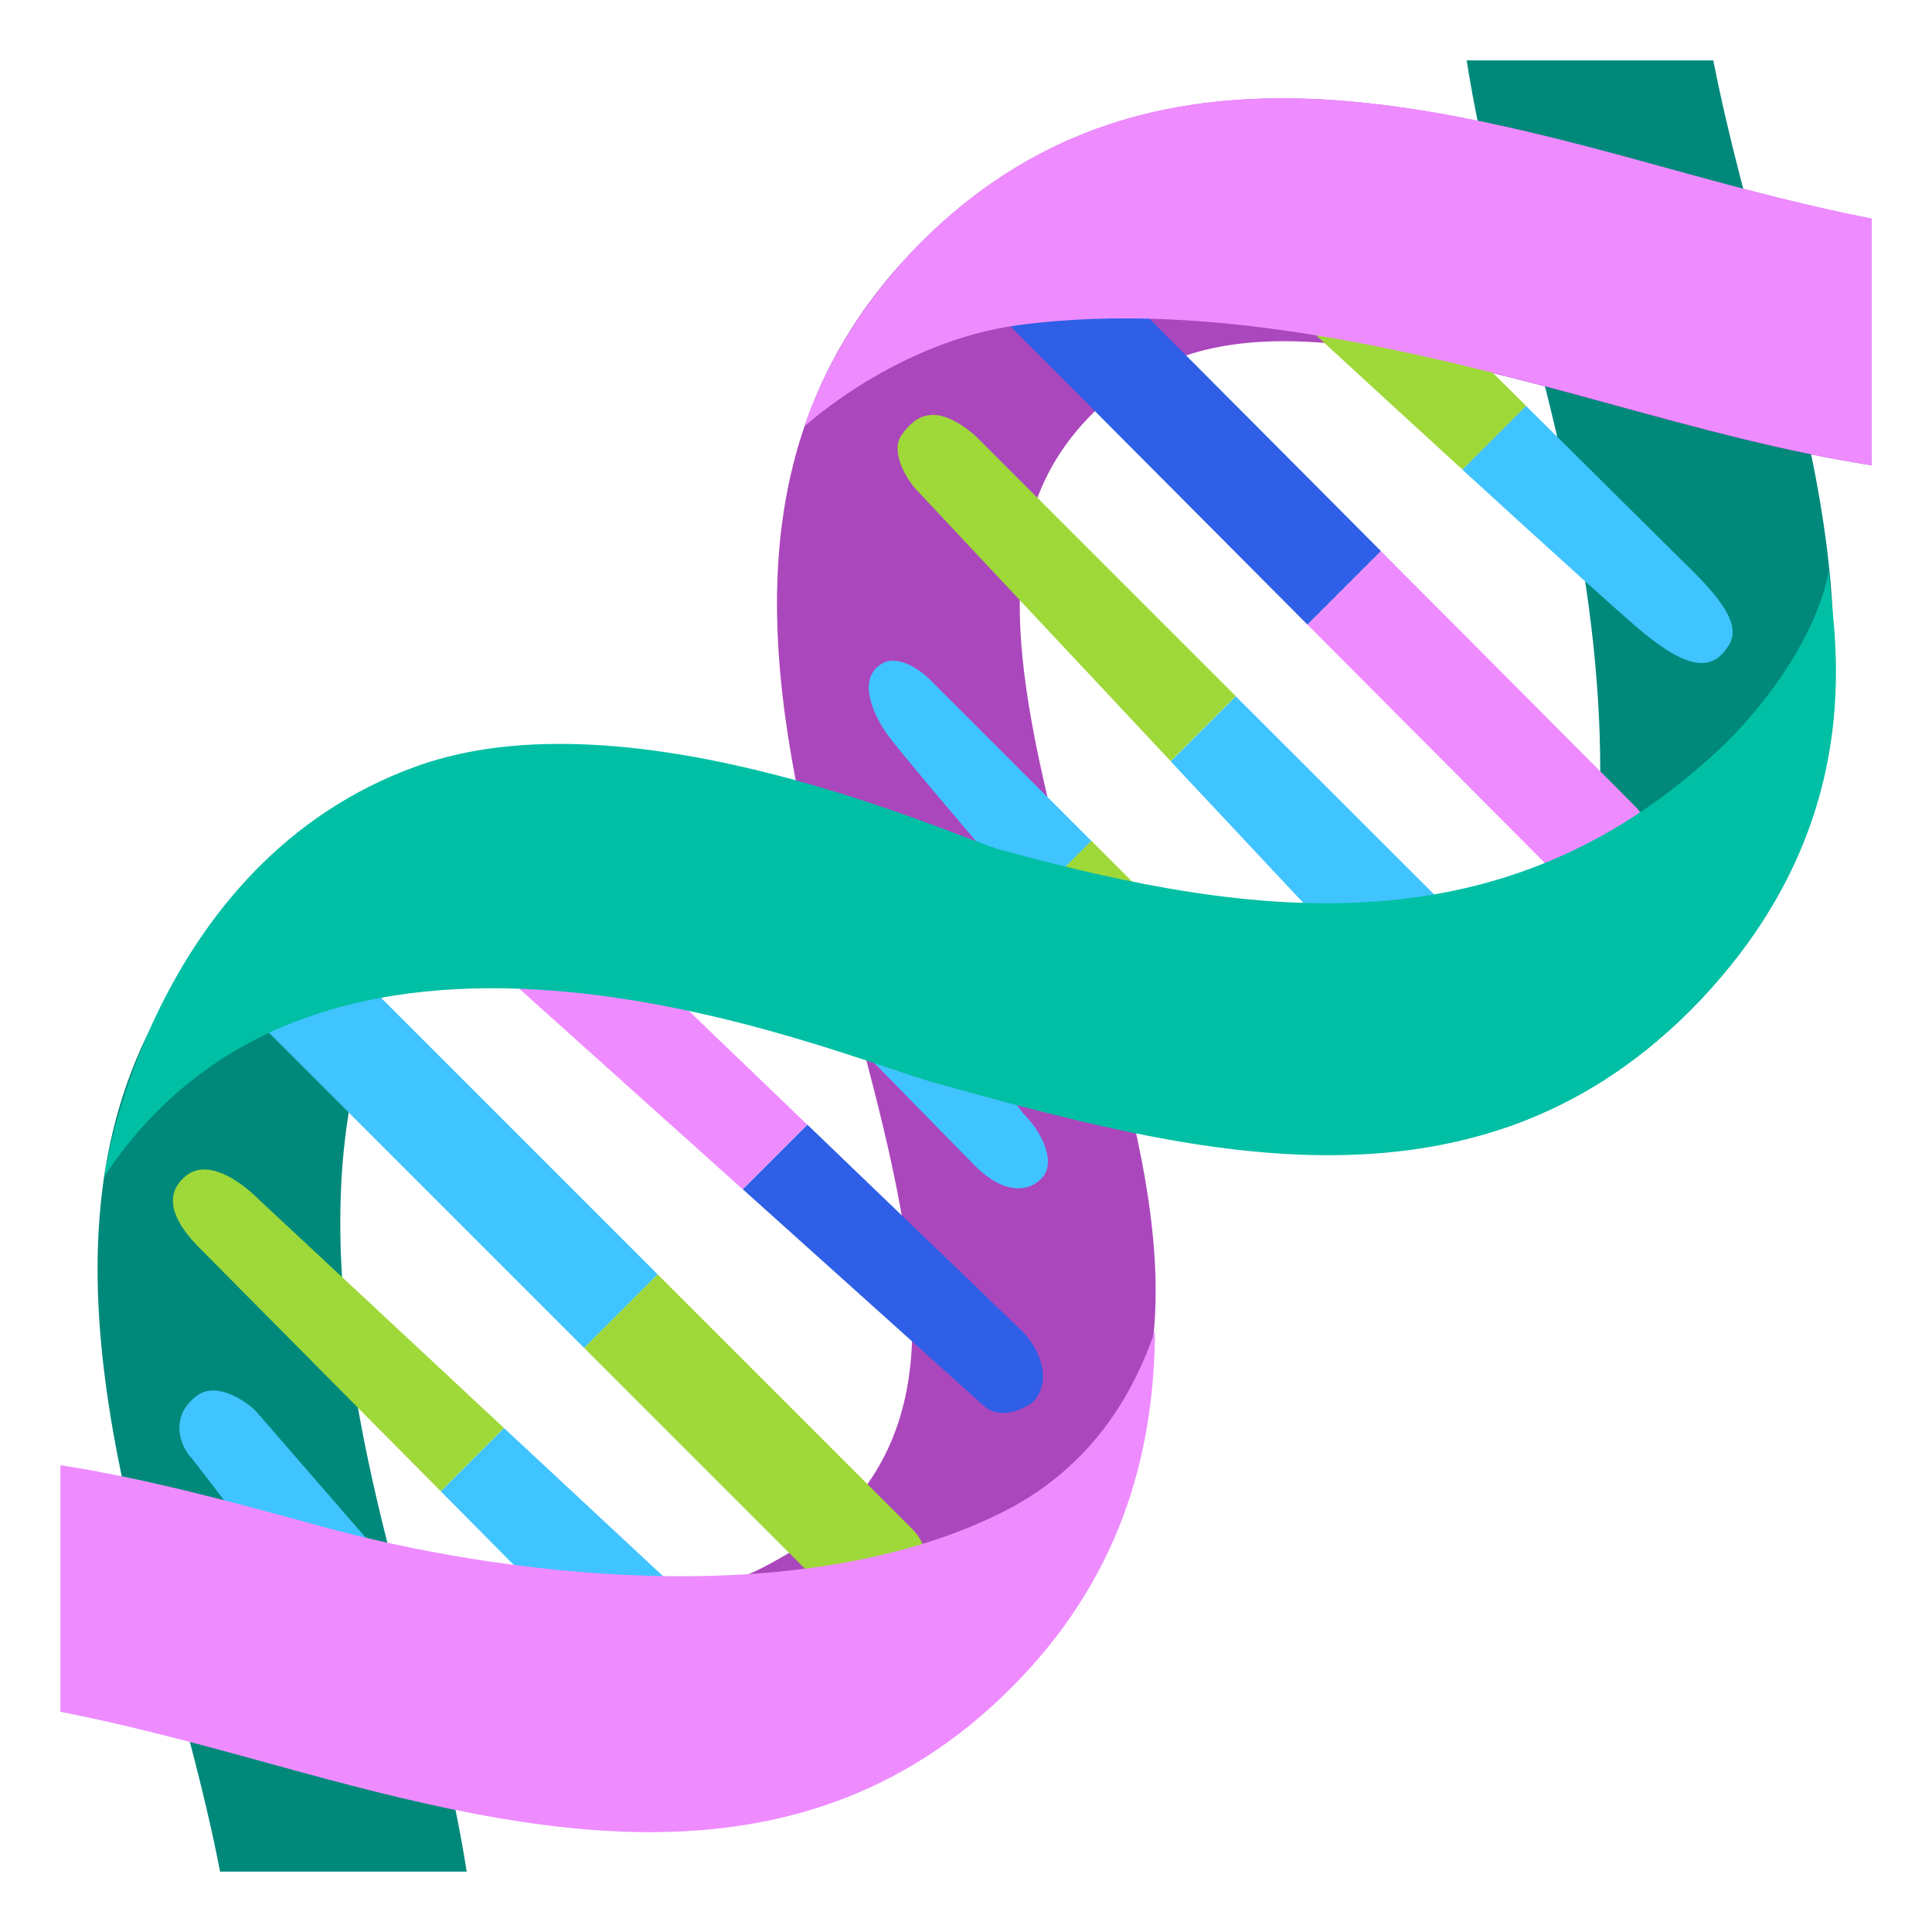 <svg xmlns="http://www.w3.org/2000/svg" xmlns:xlink="http://www.w3.org/1999/xlink" width="800px" height="800px" viewBox="0 0 128 128" aria-hidden="true" class="iconify iconify--noto" preserveAspectRatio="xMidYMid meet"><path d="M15.87 60.07c7.11-7.11 15.53-8.55 23.94-8.59c-4.93 1.69-8.59 5.23-12.06 10.21c-9.14 13.12-4.12 33.31-.87 45.08c1.54 5.58 3.13 11.4 4.04 17.23H14.58c-.74-3.87-1.85-8.15-3.18-12.96C6.82 94.4 1.34 74.6 15.87 60.07z" fill="#00897b"></path><path d="M116.69 16.96c4.58 16.64 9.78 35.49-4.75 50.02c-1.85 1.85-4.22 3.71-6.5 5.07c-3.06 1.82-5.71 2.66-5.71 2.66s5-9.77 5.72-15.06c1.77-12.89-.84-26.04-4.25-38.43C99.68 15.65 98.08 9.83 97.17 4h16.34c.75 3.86 1.86 8.15 3.18 12.96z" fill="#00897b"></path><path d="M72.37 27.41c-7.39 7.39-5.17 17.93-.63 34.41c3.69 13.4 10.69 32.75-4.73 40.95c-4.86 2.58-13.07 1.38-18.55 1.87c1.48-.13 6.07-3.04 7.18-4.15c7.39-7.39 5.17-17.93.63-34.41c-4.58-16.64-9.78-35.49 4.75-50.02c14.53-14.53 33.39-9.33 50.02-4.75c4.81 1.33 9.1 2.43 12.96 3.18v16.34c-5.83-.91-11.65-2.51-17.23-4.04c-16.48-4.54-27.01-6.77-34.4.62z" fill="#ab47bc"></path><path d="M34.3 113.48c1.3 1.3 1.3 3.57 0 4.87a3.429 3.429 0 0 1-4.86 0l-8.6-11.18l4.28-4.28l9.18 10.59z" fill="#f9a825"></path><path d="M13.05 92.47c1.31-.98 3.25.37 3.9 1.02l8.17 9.41l-4.28 4.28l-8.16-10.6c-.66-.66-1.56-2.67.37-4.11z" fill="#40c4ff"></path><path d="M50.87 110.89a3.452 3.452 0 0 1 0 4.87c-.65.65-1.51 1.01-2.43 1.01c-.92 0-1.78-.36-2.43-1.01L29.2 98.8l4.19-4.19l17.48 16.28z" fill="#40c4ff"></path><path d="M12.25 77.96c1.43-1.25 3.58.19 4.92 1.53l16.22 15.12l-4.19 4.19l-16.11-16.25c-1.23-1.28-2.5-3.15-.84-4.59z" fill="#9ed839"></path><path d="M60.45 101.31c1.3 1.3 1.3 3.57 0 4.87a3.452 3.452 0 0 1-4.87 0L38.7 89.3l4.87-4.87l16.88 16.88z" fill="#9ed839"></path><path d="M14.82 64c0-.92.36-1.78 1.01-2.44a3.452 3.452 0 0 1 4.87 0l22.87 22.87l-4.87 4.87l-22.87-22.87A3.412 3.412 0 0 1 14.82 64z" fill="#40c4ff"></path><path d="M67.71 88.18c1.3 1.3 1.99 3.44.69 4.74c0 0-1.98 1.47-3.32.13L49.21 78.79l4.28-4.28l14.22 13.67z" fill="#2e5fe6"></path><path d="M29.98 60c0-.92.36-1.78 1.01-2.43c.65-.65 1.52-1.01 2.43-1.01c.92 0 1.79.36 2.43 1.01l17.63 16.94l-4.28 4.28l-18.21-16.35A3.435 3.435 0 0 1 29.98 60z" fill="#ee8cff"></path><path d="M67.81 73.79c1.3 1.3 2.1 3.17 1.29 4.17s-2.53 1.29-4.57-.79c-.8-.82-3.63-3.71-6.78-6.92l4.13-4.13l5.93 7.67z" fill="#40c4ff"></path><path d="M46.2 57.07c0-.88.34-1.76 1.01-2.43a3.452 3.452 0 0 1 4.87 0l5.73 6.23l4.06 5.25l-4.13 4.13C52.85 65.26 47.2 59.5 47.2 59.5c-.66-.67-1-1.55-1-2.43z" fill="#f9a825"></path><path d="M82.19 65.59a3.452 3.452 0 0 1 0 4.87a3.452 3.452 0 0 1-4.87 0s-4.54-5.25-9.15-10.63l4.13-4.13l9.89 9.89z" fill="#9ed839"></path><path d="M58.3 44.05c1.13-.81 2.7.36 3.35 1.01l9.81 9.81l.84.84l-4.13 4.13c-4.35-5.08-8.76-10.28-9.46-11.29c-.52-.76-2.06-3.32-.41-4.5z" fill="#40c4ff"></path><path d="M98.76 63c1.3 1.3 1.3 3.57 0 4.87a3.452 3.452 0 0 1-4.87 0L77.56 50.44l4.31-4.31L98.76 63z" fill="#40c4ff"></path><path d="M59.72 28.84c1.08-1.56 2.47-2.03 4.87 0l17.28 17.28l-4.31 4.31l-16.77-17.9c-.67-.67-1.84-2.56-1.07-3.69z" fill="#9ed839"></path><path d="M108.34 53.43a3.452 3.452 0 0 1 0 4.87a3.452 3.452 0 0 1-4.87 0L86.62 41.38l4.87-4.87l16.85 16.92z" fill="#ee8cff"></path><path d="M66.17 19.42c0-.92.36-1.78 1.01-2.43a3.452 3.452 0 0 1 4.87 0l19.44 19.52l-4.87 4.87L66.53 21.2c-.65-.65-.36-.86-.36-1.78z" fill="#2e5fe6"></path><path d="M111.55 37.25c2.49 2.4 3.82 4.14 3 5.48c-.94 1.54-2.35 1.89-5.6-.75c-1.3-1.06-6.42-5.7-12.07-10.87l4.22-4.22l10.45 10.36z" fill="#40c4ff"></path><path d="M77.87 12.12c0-.88.34-1.76 1.01-2.44a3.452 3.452 0 0 1 4.87 0l17.36 17.21l-4.22 4.22c-8.41-7.69-18.01-16.56-18.01-16.56a3.431 3.431 0 0 1-1.01-2.43z" fill="#9ed839"></path><path d="M66.31 100.24c5.44-2.69 8.52-7.13 10.21-12.06c-.05 8.41-2.43 16.55-9.54 23.66c-14.53 14.53-33.39 9.34-50.02 4.75c-4.81-1.33-9.1-2.43-12.96-3.18V97.07c5.83.91 11.65 2.51 17.23 4.04c11.77 3.25 31.58 5.82 45.08-.87z" fill="#ee8cff"></path><g><path d="M67.54 21.53c-8.14 1.07-14.25 6.73-14.25 6.73s.84-2.64 2.66-5.71c1.36-2.28 3.22-4.64 5.07-6.5c14.53-14.53 33.39-9.33 50.02-4.75c4.81 1.33 9.1 2.43 12.96 3.18v16.34c-5.83-.91-11.65-2.51-17.23-4.04c-12.38-3.41-26.32-6.94-39.23-5.25z" fill="#ee8cff"></path></g><g><path d="M111.94 66.99c-14.53 14.53-33.39 9.34-50.02 4.75c-6.26-1.72-40.08-16.4-55.02 6.22c0 0 2.96-20.8 20.69-27.19c14.31-5.16 35.8 4.72 38.6 5.5c17.25 4.75 33.4 6.63 47.56-6.48c3.24-3 6.69-7.78 7.45-12.13c-.35 1.94 4.09 15.98-9.26 29.33z" fill="#00bfa5"></path></g></svg>